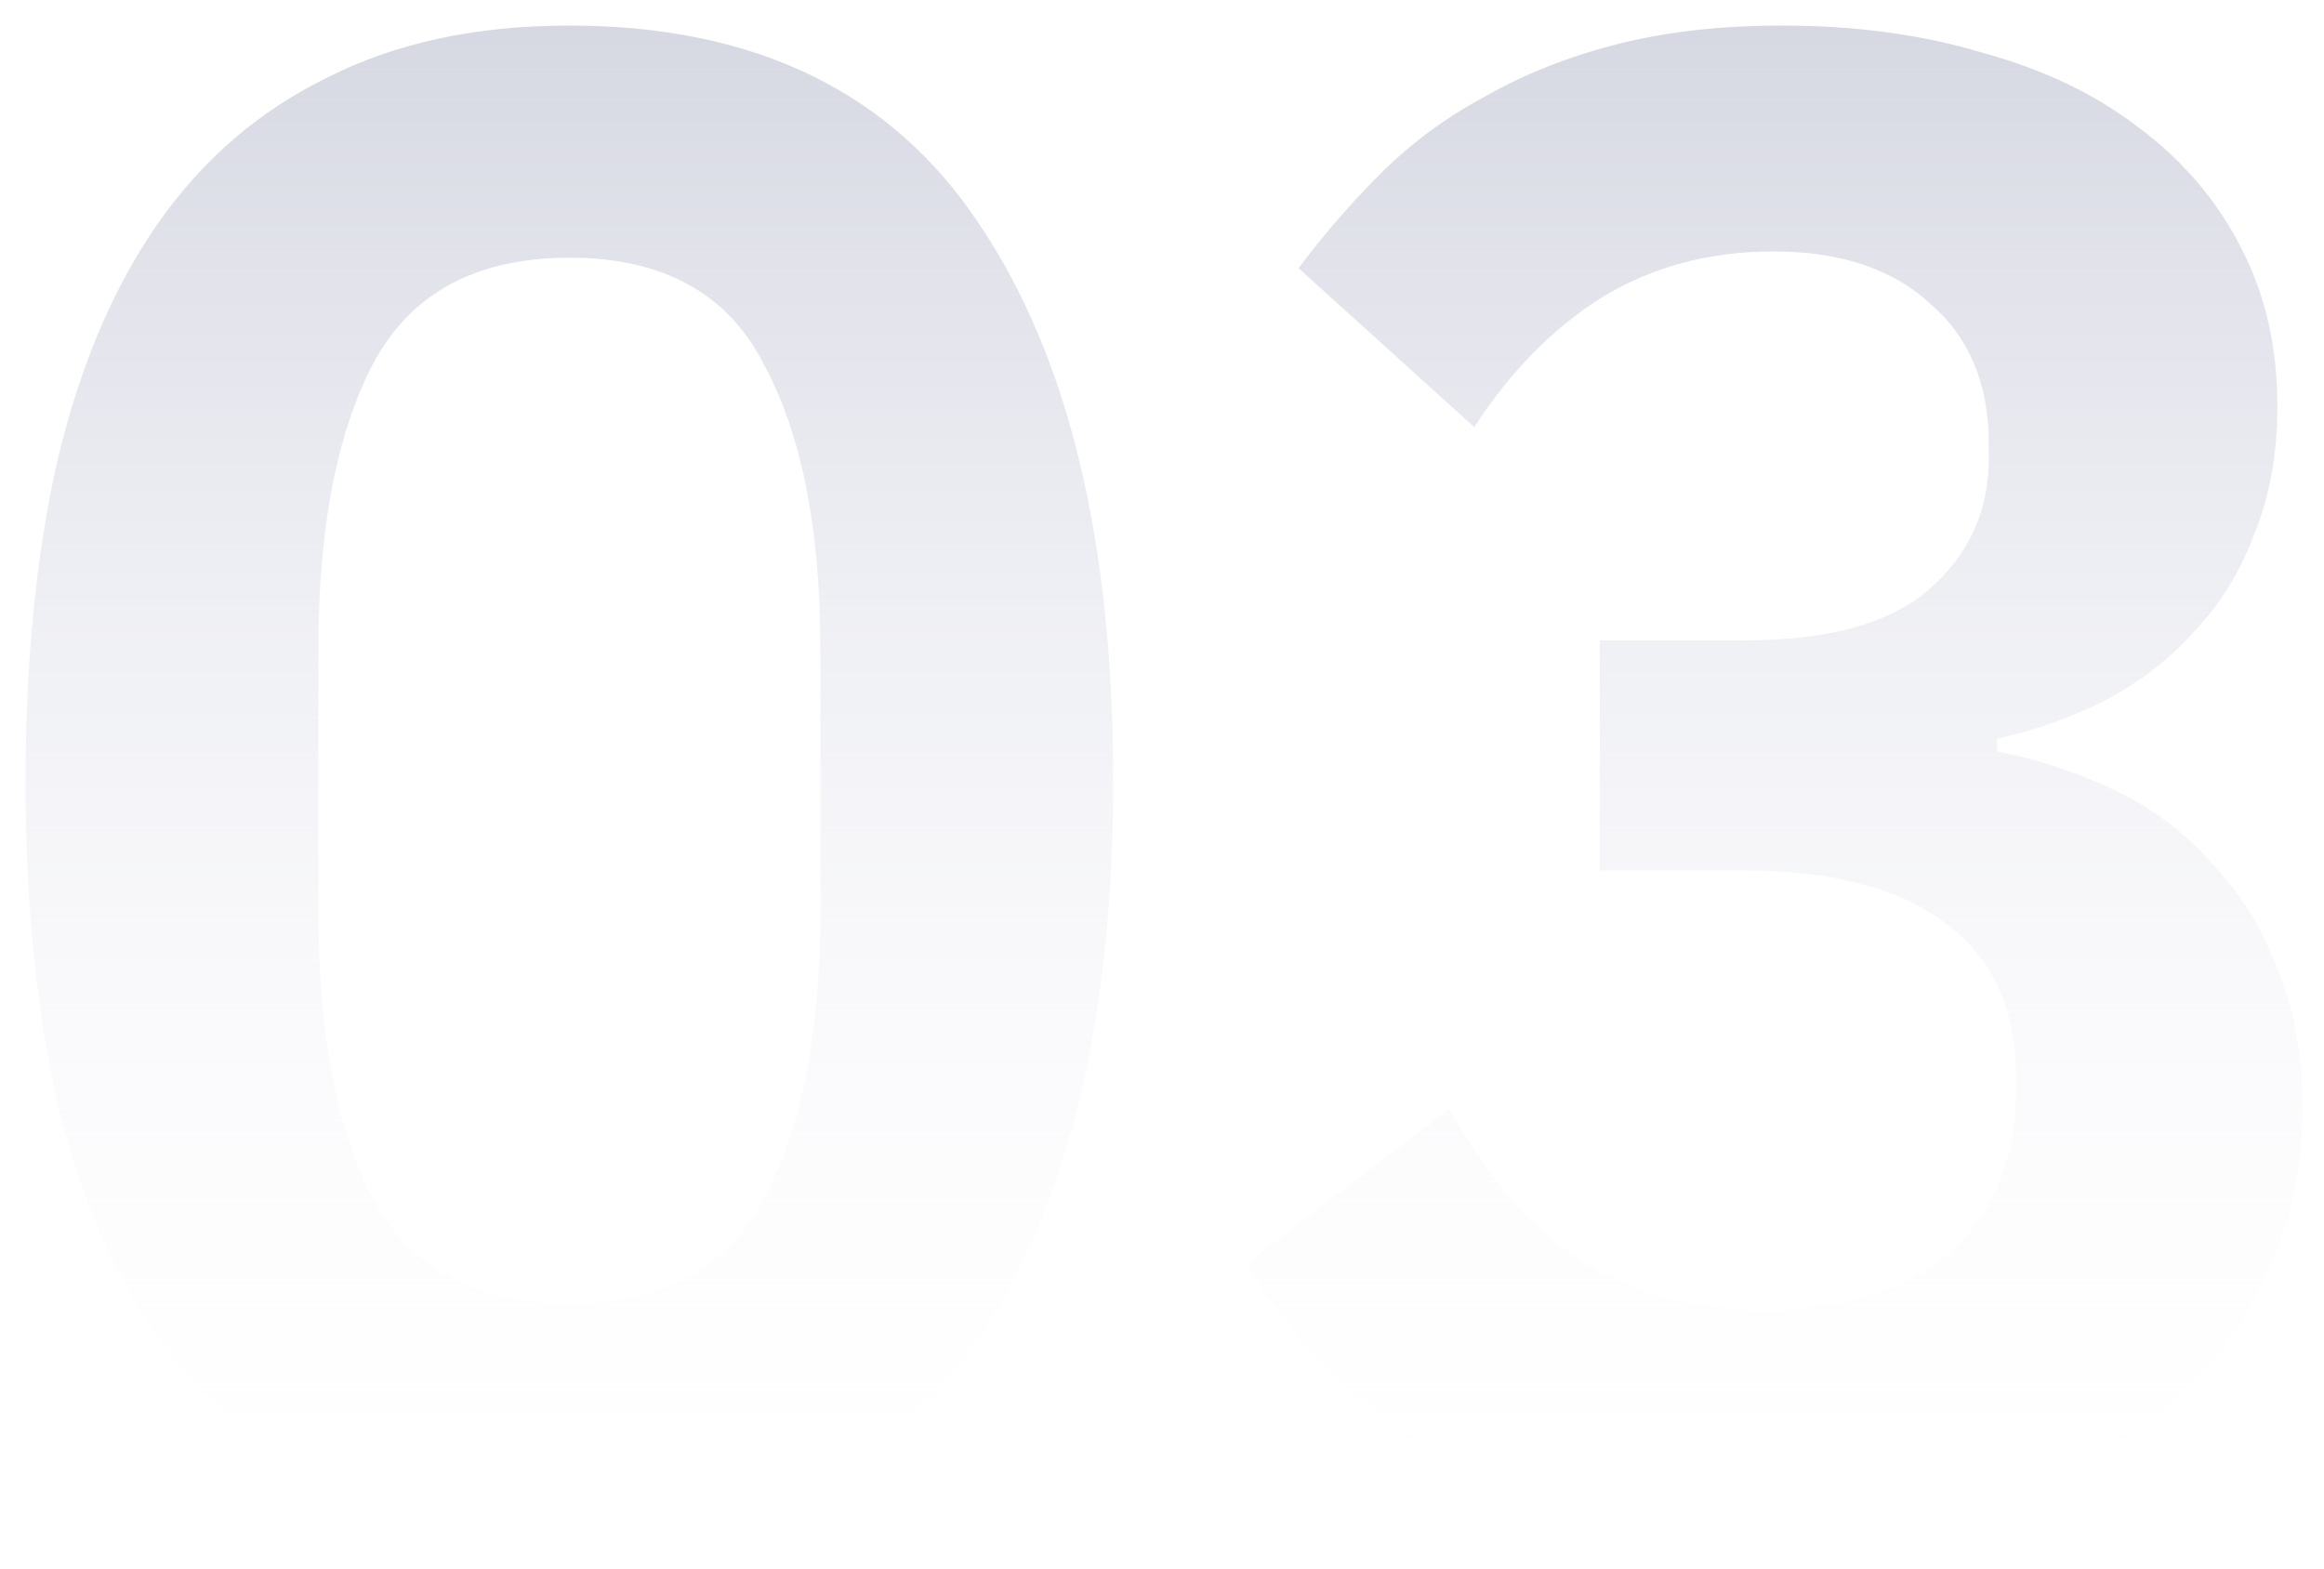 <svg width="40" height="27" viewBox="0 0 40 27" fill="none" xmlns="http://www.w3.org/2000/svg">
<path d="M9.8 26.432C8.192 26.432 6.8 26.144 5.624 25.568C4.448 24.968 3.476 24.116 2.708 23.012C1.94 21.908 1.364 20.552 0.98 18.944C0.62 17.336 0.44 15.5 0.44 13.436C0.44 11.396 0.62 9.572 0.98 7.964C1.364 6.332 1.94 4.964 2.708 3.86C3.476 2.756 4.448 1.916 5.624 1.34C6.8 0.74 8.192 0.44 9.8 0.44C12.992 0.44 15.344 1.58 16.856 3.86C18.392 6.14 19.16 9.332 19.16 13.436C19.16 17.54 18.392 20.732 16.856 23.012C15.344 25.292 12.992 26.432 9.8 26.432ZM9.8 22.436C11.408 22.436 12.524 21.836 13.148 20.636C13.796 19.412 14.12 17.768 14.12 15.704V11.168C14.12 9.104 13.796 7.472 13.148 6.272C12.524 5.048 11.408 4.436 9.8 4.436C8.192 4.436 7.064 5.048 6.416 6.272C5.792 7.472 5.48 9.104 5.48 11.168V15.704C5.48 17.768 5.792 19.412 6.416 20.636C7.064 21.836 8.192 22.436 9.8 22.436ZM30.018 11.024C31.458 11.024 32.514 10.736 33.186 10.16C33.882 9.56 34.23 8.804 34.23 7.892V7.64C34.23 6.608 33.894 5.804 33.222 5.228C32.574 4.628 31.674 4.328 30.522 4.328C29.418 4.328 28.434 4.592 27.57 5.12C26.73 5.648 25.998 6.392 25.374 7.352L22.35 4.616C22.782 4.04 23.25 3.5 23.754 2.996C24.282 2.468 24.882 2.024 25.554 1.664C26.226 1.28 26.982 0.98 27.822 0.764C28.662 0.548 29.61 0.44 30.666 0.44C31.938 0.44 33.09 0.596 34.122 0.908C35.178 1.196 36.078 1.628 36.822 2.204C37.59 2.78 38.178 3.476 38.586 4.292C38.994 5.084 39.198 5.984 39.198 6.992C39.198 7.808 39.066 8.54 38.802 9.188C38.562 9.836 38.214 10.4 37.758 10.88C37.326 11.36 36.81 11.756 36.21 12.068C35.634 12.356 35.022 12.572 34.374 12.716V12.932C35.094 13.076 35.778 13.304 36.426 13.616C37.074 13.928 37.626 14.348 38.082 14.876C38.562 15.38 38.934 15.98 39.198 16.676C39.486 17.372 39.63 18.164 39.63 19.052C39.63 20.156 39.402 21.164 38.946 22.076C38.514 22.988 37.89 23.768 37.074 24.416C36.258 25.064 35.286 25.568 34.158 25.928C33.03 26.264 31.77 26.432 30.378 26.432C29.154 26.432 28.074 26.3 27.138 26.036C26.202 25.796 25.374 25.46 24.654 25.028C23.958 24.596 23.346 24.104 22.818 23.552C22.29 22.976 21.834 22.376 21.45 21.752L24.942 19.088C25.23 19.592 25.542 20.06 25.878 20.492C26.214 20.9 26.598 21.26 27.03 21.572C27.462 21.884 27.954 22.124 28.506 22.292C29.058 22.46 29.682 22.544 30.378 22.544C31.77 22.544 32.838 22.208 33.582 21.536C34.326 20.864 34.698 19.94 34.698 18.764V18.512C34.698 17.36 34.29 16.484 33.474 15.884C32.682 15.284 31.53 14.984 30.018 14.984H27.534V11.024H30.018Z" fill="url(#paint0_linear_5639_1945)"/>
<defs>
<linearGradient id="paint0_linear_5639_1945" x1="21" y1="-0.369" x2="21" y2="26.488" gradientUnits="userSpaceOnUse">
<stop stop-color="#D3D5E0"/>
<stop offset="1" stop-color="#FCFCFF" stop-opacity="0"/>
</linearGradient>
</defs>
</svg>

